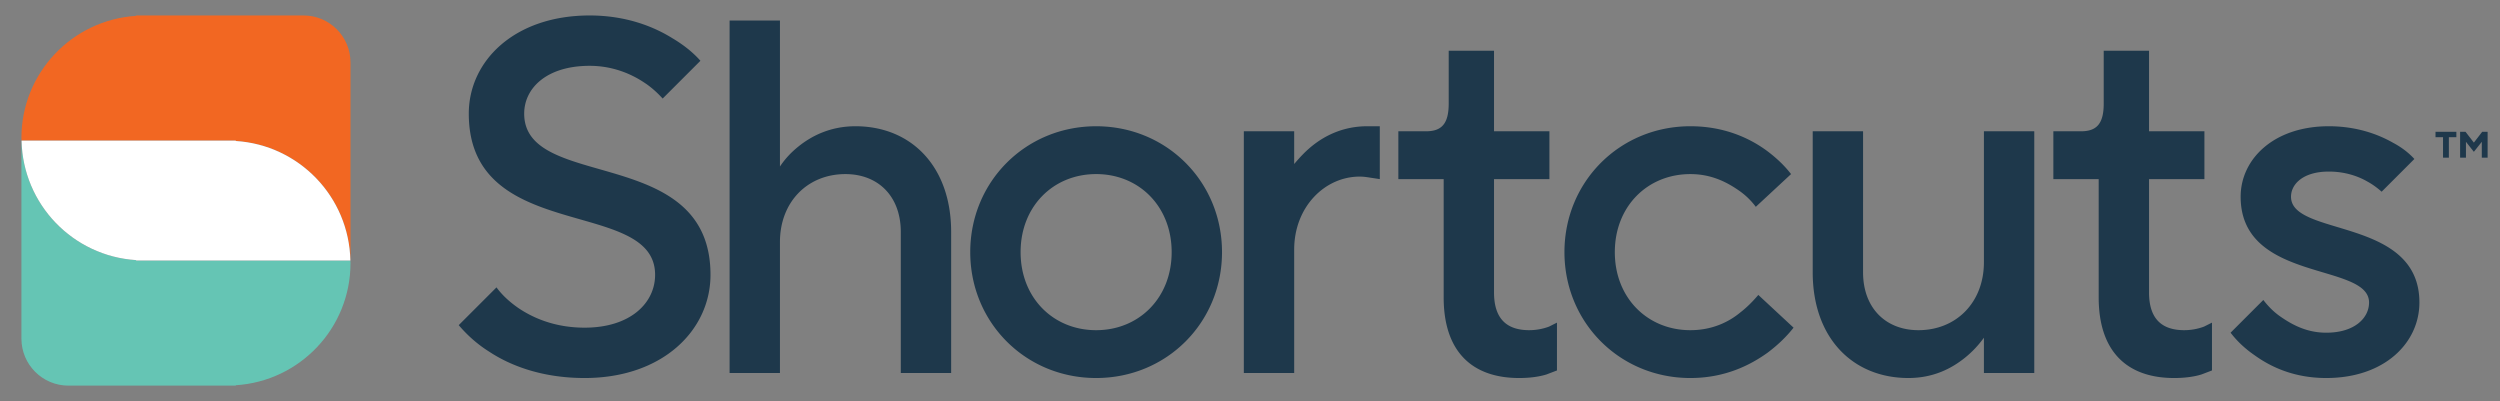 <svg xmlns="http://www.w3.org/2000/svg" xml:space="preserve" id="Layer_1" width="648" height="103.963" x="0" y="0" version="1.1" viewBox="0 0 648 103.963"><rect x="0" y="0" width="648" height="103.963" fill="#808080" stroke="none"/><path fill="#F26722" d="M78.664 4.008H35.282v.103c-16.588 1.05-29.729 14.8-29.729 31.654l.034.676h55.531v.103c16.365 1.034 29.349 14.437 29.699 30.978h.033V16.193c0-6.73-5.456-12.185-12.186-12.185z"/><path fill="#65C5B4" d="M90.816 67.522H35.285v-.103C18.92 66.385 5.935 52.981 5.586 36.44h-.033v51.329c0 6.73 5.456 12.186 12.186 12.186H61.12v-.103c16.588-1.05 29.729-14.8 29.729-31.654l-.033-.676z"/><path fill="#FFF" d="M90.817 67.523c-.349-16.541-13.334-29.945-29.699-30.978v-.103H5.587c.349 16.541 13.331 29.942 29.696 30.978v.103h55.534z"/><path fill="#1E384B" d="M633.232 40.86h1.514v-5.294h1.944v-1.405h-5.403v1.405h1.945zm10.154-6.699-2.16 2.808-2.162-2.808h-1.402v6.7h1.514v-4.107l2.05 2.595 2.054-2.595v4.107h1.511v-6.7zM118.903 84.277c2.218 2.609 4.83 4.961 7.962 6.917 5.353 3.526 13.574 6.788 24.667 6.788 20.231 0 32.629-12.401 32.629-26.757 0-33.934-48.29-21.536-48.29-41.767 0-6.654 5.872-12.398 16.965-12.398 6.135 0 10.965 2.218 14.096 4.308 1.827 1.173 3.394 2.609 4.83 4.174l9.789-9.789c-1.958-2.218-4.439-4.174-7.311-5.872-4.827-3.003-12.007-5.872-21.404-5.872-19.446 0-31.325 11.744-31.325 25.45 0 33.934 48.293 21.536 48.293 41.767 0 7.308-6.395 13.705-18.273 13.705-7.83 0-13.574-2.612-17.359-5.221-2.218-1.567-4.045-3.263-5.481-5.221l-9.788 9.788zm70.208 12.399h13.052V62.743c0-10.442 7.18-17.619 16.968-17.619 8.484 0 14.356 5.741 14.356 15.007v36.546h13.052V60.131c0-17.097-10.442-27.408-24.799-27.408-6.657 0-11.484 2.609-14.747 5.218-1.958 1.567-3.525 3.266-4.83 5.221V5.315h-13.052v91.361zm127.635-31.324c0-18.273-14.356-32.629-32.629-32.629s-32.629 14.356-32.629 32.629 14.356 32.629 32.629 32.629 32.629-14.356 32.629-32.629m-13.051 0c0 11.878-8.484 20.231-19.578 20.231-11.096 0-19.578-8.353-19.578-20.231s8.481-20.231 19.578-20.231c11.094-.001 19.578 8.352 19.578 20.231m18.706 31.324h13.052V64.701c0-11.096 7.962-18.927 16.968-18.927 1.436 0 2.478.26 3.523.391l1.699.26V32.723h-3.266c-6.263 0-10.962 2.481-14.094 4.959-1.83 1.436-3.394 3.134-4.83 4.83v-8.484h-13.052v62.648zM374.2 77.098c0 13.705 7.048 20.885 19.577 20.885 3.003 0 5.353-.394 7.048-.916l2.741-1.045V83.624l-2.087 1.045a14.796 14.796 0 0 1-5.093.914c-6.135 0-9.135-3.263-9.135-9.789V46.428h14.356V34.027h-14.356V13.145h-11.747v13.703c0 5.221-1.827 7.18-5.872 7.18h-7.18v12.401H374.2v30.669zm81.557-.652c-1.436 1.696-3.003 3.263-4.699 4.568-3 2.481-7.308 4.568-12.92 4.568-11.093 0-19.577-8.353-19.577-20.228 0-11.878 8.484-20.231 19.577-20.231 5.612 0 9.657 2.218 12.658 4.308a18.708 18.708 0 0 1 4.308 4.176l9.138-8.484c-1.699-2.218-3.917-4.308-6.395-6.135-4.308-3.132-10.834-6.266-19.709-6.266-18.273 0-32.632 14.359-32.632 32.632s14.359 32.629 32.632 32.629c8.875 0 15.401-3.263 19.969-6.526 2.609-1.958 4.83-4.045 6.786-6.526l-9.136-8.485zm14.098-5.874c0 17.1 10.442 27.408 24.799 27.408 6.657 0 11.356-2.609 14.616-5.218 1.961-1.567 3.526-3.266 4.961-5.221v9.135h13.052V34.027h-13.052v33.937c0 10.44-7.18 17.619-16.968 17.619-8.484 0-14.356-5.744-14.356-15.01V34.027h-13.052v36.545zm74.124 6.526c0 13.705 7.048 20.885 19.578 20.885 3.003 0 5.352-.394 7.048-.916l2.74-1.045V83.624l-2.09 1.045a14.769 14.769 0 0 1-5.09.914c-6.135 0-9.135-3.263-9.135-9.789V46.428h14.356V34.027H557.03V13.145h-11.747v13.703c0 5.221-1.827 7.18-5.872 7.18h-7.18v12.401h11.747v30.669zm34.187 9.137c1.696 2.218 3.785 4.176 6.263 5.875 4.179 3 10.183 5.872 18.536 5.872 15.141 0 24.145-9.138 24.145-19.577 0-22.19-33.28-16.968-33.28-27.411 0-3.263 3.132-6.523 9.789-6.523 4.174 0 7.571 1.173 10.049 2.609 1.436.782 2.612 1.696 3.654 2.609l8.484-8.484c-1.436-1.567-3.263-3-5.481-4.176-3.654-2.087-9.266-4.308-16.706-4.308-14.228 0-22.843 8.484-22.843 18.273 0 22.321 33.283 16.968 33.283 27.411 0 4.045-3.785 7.83-11.093 7.83-5.09 0-8.875-2.09-11.878-4.176-1.696-1.173-3.132-2.609-4.436-4.308l-8.486 8.484z"/></svg>